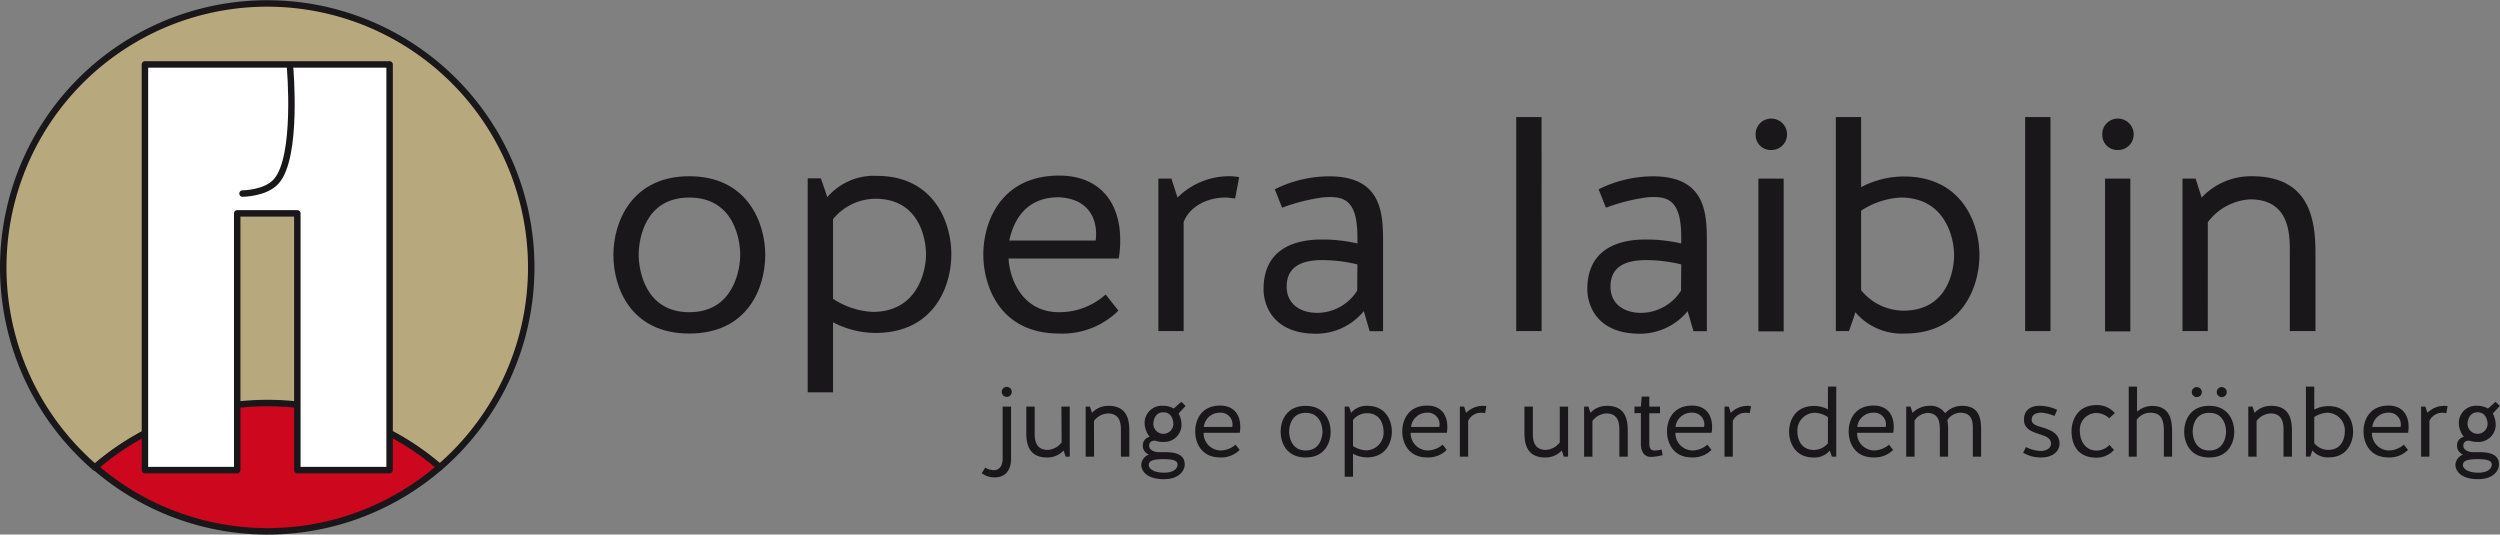 <svg id="ad15c5b2-dd15-4d40-8eb8-93044791f7ce" data-name="Ebene 1" xmlns="http://www.w3.org/2000/svg" xmlns:xlink="http://www.w3.org/1999/xlink" viewBox="0 0 499.35 106.77"><rect x="0" y="0" width="499.35" height="106.77" fill="#808080" stroke="none"/><defs><style>.a8e68202-87f1-4b8d-8ed3-1fc3f233247e,.bdea3eab-3a19-49d2-84f7-7b2e423dcf17{fill:none;}.bbd91469-8e73-42cb-b6e3-80437ce71cde{clip-path:url(#f3e8210f-38fa-4c12-ae86-e75cd7aeeb9b);}.baa05c66-70c1-455a-9de8-439b6eb86953{fill:#b7a87d;}.a8e68202-87f1-4b8d-8ed3-1fc3f233247e{stroke:#1a171b;stroke-linecap:round;stroke-linejoin:round;stroke-width:1.29px;}.a116e0be-6f42-4f1d-aac9-1a41c563e925{fill:#cc071e;}.af00f6a7-8aa5-4a27-91f4-c32f2f40919d{fill:#fff;}.e8d863ec-0ef7-4ed7-b8e6-4086ecfdaa02{fill:#1a171b;}</style><clipPath id="f3e8210f-38fa-4c12-ae86-e75cd7aeeb9b" transform="translate(-53.15 -237.78)"><rect class="bdea3eab-3a19-49d2-84f7-7b2e423dcf17" width="595.28" height="841.89"/></clipPath></defs><g class="bbd91469-8e73-42cb-b6e3-80437ce71cde"><path class="baa05c66-70c1-455a-9de8-439b6eb86953" d="M140.91,331.18a52.73,52.73,0,1,0-68.76,0,52.73,52.73,0,0,1,68.76,0" transform="translate(-53.15 -237.78)"/><path class="a8e68202-87f1-4b8d-8ed3-1fc3f233247e" d="M140.91,331.18a52.73,52.73,0,1,0-68.76,0,52.73,52.73,0,0,1,68.76,0Z" transform="translate(-53.15 -237.78)"/><path class="a116e0be-6f42-4f1d-aac9-1a41c563e925" d="M141,331.09a52.63,52.63,0,0,0-68.83,0,52.6,52.6,0,0,0,68.83,0" transform="translate(-53.15 -237.78)"/><path class="a8e68202-87f1-4b8d-8ed3-1fc3f233247e" d="M141,331.09a52.63,52.63,0,0,0-68.83,0,52.6,52.6,0,0,0,68.83,0Z" transform="translate(-53.15 -237.78)"/></g><polygon class="af00f6a7-8aa5-4a27-91f4-c32f2f40919d" points="59.39 12.87 47.38 12.87 28.95 12.87 28.95 39.68 28.95 93.9 47.38 93.9 47.38 42.62 59.39 42.62 59.39 93.9 77.82 93.9 77.82 39.68 77.82 12.87 59.39 12.87"/><polygon class="a8e68202-87f1-4b8d-8ed3-1fc3f233247e" points="59.39 12.87 47.38 12.87 28.95 12.87 28.95 39.68 28.95 93.9 47.38 93.9 47.38 42.62 59.39 42.62 59.39 93.9 77.82 93.9 77.82 39.68 77.82 12.87 59.39 12.87"/><g class="bbd91469-8e73-42cb-b6e3-80437ce71cde"><path class="a8e68202-87f1-4b8d-8ed3-1fc3f233247e" d="M111.08,251.21s1.6,17.86-2.74,22.78c-2.16,2.45-6.75,2.45-6.75,2.45" transform="translate(-53.15 -237.78)"/></g><path class="e8d863ec-0ef7-4ed7-b8e6-4086ecfdaa02" d="M206,288.69c0,6.57-3.48,15.71-15.17,15.71s-15.16-9.14-15.16-15.71c0-6.4,3.53-15.71,15.16-15.71S206,282.29,206,288.69Zm-5,0c0-3-1.22-11.45-10.17-11.45s-10.11,8.46-10.11,11.45,1.28,11.45,10.11,11.45S201,291.67,201,288.69Z" transform="translate(-53.15 -237.78)"/><path class="e8d863ec-0ef7-4ed7-b8e6-4086ecfdaa02" d="M219.54,302.15v14h-5.06V273.4h2.62c.43,1.16,1,2.86,1.28,3.78a12.25,12.25,0,0,1,9.93-4.27c11.26,0,14.86,9.14,14.86,15.66s-3.54,15.71-15.17,15.71A18.36,18.36,0,0,1,219.54,302.15Zm0-20.59v15.9a15.88,15.88,0,0,0,7.91,2.62c8.89,0,10.66-8,10.66-11.51,0-3-1.28-11.09-10.11-11.09A11,11,0,0,0,219.54,281.56Z" transform="translate(-53.15 -237.78)"/><path class="e8d863ec-0ef7-4ed7-b8e6-4086ecfdaa02" d="M276.54,299.83a15.91,15.91,0,0,1-11.82,4.57c-11.69,0-15.16-9.26-15.16-15.83,0-6.4,3.47-15.72,15.16-15.72,7.86,0,12.18,5.12,12.18,12.85a20.25,20.25,0,0,1-.3,3.72h-22c.19,3.9,2.62,10.72,10.11,10.72A13.88,13.88,0,0,0,274,296.6Zm-21.8-14H272c.49-3.78-1-8.35-7.37-8.65C258,277.18,255.59,281.87,254.74,285.83Z" transform="translate(-53.15 -237.78)"/><path class="e8d863ec-0ef7-4ed7-b8e6-4086ecfdaa02" d="M299.86,277.42c-.67-.06-1.28-.18-1.95-.18-3.89,0-7.3,2-8.34,4.93v21.74h-5.05V273.46h2.61l1.22,3.78a14.61,14.61,0,0,1,10-4.26,11.37,11.37,0,0,1,2.31.18Z" transform="translate(-53.15 -237.78)"/><path class="e8d863ec-0ef7-4ed7-b8e6-4086ecfdaa02" d="M307.78,275.59A24.37,24.37,0,0,1,318.62,273c10,0,10.78,6.57,10.78,12.6v18.33h-2.68l-1.16-4a12.37,12.37,0,0,1-9.5,4.51c-9.07,0-10.53-6.21-10.53-8.89,0-7.61,5.54-9.93,11.63-9.93a31.21,31.21,0,0,1,7.12.79v-1.21c0-7.43-2.56-8.35-6.82-8a37,37,0,0,0-8.22,2.07Zm16.5,15a30.61,30.61,0,0,0-7-.86c-3.66,0-7.13,1-7.13,5.3,0,3.59,2.87,5.24,6.09,5.24a9.49,9.49,0,0,0,8-4.45Z" transform="translate(-53.15 -237.78)"/><path class="e8d863ec-0ef7-4ed7-b8e6-4086ecfdaa02" d="M361.07,303.91H356V261.16h5.06Z" transform="translate(-53.15 -237.78)"/><path class="e8d863ec-0ef7-4ed7-b8e6-4086ecfdaa02" d="M372.46,275.59A24.37,24.37,0,0,1,383.3,273c10,0,10.78,6.57,10.78,12.6v18.33H391.4l-1.16-4a12.37,12.37,0,0,1-9.5,4.51c-9.07,0-10.54-6.21-10.54-8.89,0-7.61,5.55-9.93,11.63-9.93a31.23,31.23,0,0,1,7.13.79v-1.21c0-7.43-2.56-8.35-6.82-8a37,37,0,0,0-8.22,2.07Zm16.5,15a30.68,30.68,0,0,0-7-.86c-3.66,0-7.13,1-7.13,5.3,0,3.59,2.86,5.24,6.09,5.24a9.49,9.49,0,0,0,8-4.45Z" transform="translate(-53.15 -237.78)"/><path class="e8d863ec-0ef7-4ed7-b8e6-4086ecfdaa02" d="M406.93,261.47a3.14,3.14,0,0,1,3.16,3.16,3.09,3.09,0,0,1-3.16,3.11,3,3,0,0,1-3.11-3.11A3.09,3.09,0,0,1,406.93,261.47Zm2.49,42.5h-5.05V273.46h5.05Z" transform="translate(-53.15 -237.78)"/><path class="e8d863ec-0ef7-4ed7-b8e6-4086ecfdaa02" d="M448.52,288.75c0,6.51-3.59,15.65-14.86,15.65a12.21,12.21,0,0,1-9.93-4.26c-.24.91-.85,2.61-1.27,3.77h-2.62V261.16h5.05v14a18.37,18.37,0,0,1,8.47-2.13C445,273,448.52,282.35,448.52,288.75Zm-5.06,0c0-3.47-1.76-11.51-10.65-11.51a15.92,15.92,0,0,0-7.92,2.62v15.89a11,11,0,0,0,8.47,4.08C442.19,299.83,443.46,291.73,443.46,288.75Z" transform="translate(-53.15 -237.78)"/><path class="e8d863ec-0ef7-4ed7-b8e6-4086ecfdaa02" d="M462.71,303.91h-5.06V261.16h5.06Z" transform="translate(-53.15 -237.78)"/><path class="e8d863ec-0ef7-4ed7-b8e6-4086ecfdaa02" d="M476.17,261.47a3.14,3.14,0,0,1,3.16,3.16,3.09,3.09,0,0,1-3.16,3.11,3,3,0,0,1-3.11-3.11A3.09,3.09,0,0,1,476.17,261.47Zm2.49,42.5h-5.05V273.46h5.05Z" transform="translate(-53.15 -237.78)"/><path class="e8d863ec-0ef7-4ed7-b8e6-4086ecfdaa02" d="M494.13,303.91h-5.05V273.46h2.62l1.21,3.78a13.52,13.52,0,0,1,10-4.26c11.21,0,12.73,8.09,12.73,15.22v15.71h-5.12V288.26c0-3.23.19-10.66-7.91-10.66a11.33,11.33,0,0,0-8.47,4.57Z" transform="translate(-53.15 -237.78)"/><path class="e8d863ec-0ef7-4ed7-b8e6-4086ecfdaa02" d="M249.24,332.29l.7-1.1a3.37,3.37,0,0,0,1.7.5c1,0,1.78-.66,1.78-2.42V319h1.68v10.28c0,.22.22,3.86-3.32,3.86A4.18,4.18,0,0,1,249.24,332.29Zm5-17.24a1,1,0,0,1,1,1,1,1,0,0,1-1,1,1,1,0,0,1-1-1A1,1,0,0,1,254.26,315.05Z" transform="translate(-53.15 -237.78)"/><path class="e8d863ec-0ef7-4ed7-b8e6-4086ecfdaa02" d="M265.16,319h1.66v10H266l-.4-1.24a4.44,4.44,0,0,1-3.28,1.4c-3.68,0-4.18-2.66-4.18-5V319h1.68v5.14c0,1.06-.06,3.5,2.6,3.5a3.69,3.69,0,0,0,2.78-1.5Z" transform="translate(-53.15 -237.78)"/><path class="e8d863ec-0ef7-4ed7-b8e6-4086ecfdaa02" d="M271.68,329H270V319h.86l.4,1.24a4.44,4.44,0,0,1,3.28-1.4c3.68,0,4.18,2.66,4.18,5V329h-1.68v-5.14c0-1.06.06-3.5-2.6-3.5a3.71,3.71,0,0,0-2.78,1.5Z" transform="translate(-53.15 -237.78)"/><path class="e8d863ec-0ef7-4ed7-b8e6-4086ecfdaa02" d="M282.64,328.57a1.83,1.83,0,0,1-1.22-1.7,1.73,1.73,0,0,1,1.36-1.84,4.55,4.55,0,0,1-1-2.6,3.43,3.43,0,0,1,3.68-3.6,4.14,4.14,0,0,1,2.14.56l1.5-1.36.86.84-1.4,1.5a4.69,4.69,0,0,1,.58,2.06,3.45,3.45,0,0,1-3.68,3.62,4.41,4.41,0,0,1-1.52-.24c-1-.1-1.26.56-1.26,1,0,.82,1,1.28,1.82,1.28.22,0,.54,0,1.6,0,3.2.06,3.74,1.34,3.68,2.64-.06.8-.82,2.76-4.18,2.76-3.52,0-4.5-1.74-4.5-2.92A2.33,2.33,0,0,1,282.64,328.57Zm5.7,2.16c.1-.74-.36-1.24-2.84-1.24s-2.9.52-2.9,1.22c0,.32.42,1.42,2.9,1.48S288.34,331,288.34,330.73Zm-.82-8.3c0-.56-.28-2.3-2-2.3s-2,1.74-2,2.3a2,2,0,1,0,4,0Z" transform="translate(-53.15 -237.78)"/><path class="e8d863ec-0ef7-4ed7-b8e6-4086ecfdaa02" d="M300.76,327.65a5.23,5.23,0,0,1-3.88,1.5c-3.84,0-5-3-5-5.2s1.14-5.16,5-5.16c2.58,0,4,1.68,4,4.22a6.54,6.54,0,0,1-.1,1.22h-7.22a3.44,3.44,0,0,0,3.32,3.52,4.57,4.57,0,0,0,3.06-1.16Zm-7.16-4.6h5.68a2.34,2.34,0,0,0-2.42-2.84A3.19,3.19,0,0,0,293.6,323.05Z" transform="translate(-53.15 -237.78)"/><path class="e8d863ec-0ef7-4ed7-b8e6-4086ecfdaa02" d="M318.94,324c0,2.16-1.14,5.16-5,5.16s-5-3-5-5.16,1.16-5.16,5-5.16S318.94,321.89,318.94,324Zm-1.64,0c0-1-.4-3.76-3.34-3.76s-3.32,2.78-3.32,3.76.42,3.76,3.32,3.76S317.3,325,317.3,324Z" transform="translate(-53.15 -237.78)"/><path class="e8d863ec-0ef7-4ed7-b8e6-4086ecfdaa02" d="M323.4,328.41V333h-1.66V319h.86c.14.38.34.94.42,1.24a4,4,0,0,1,3.26-1.4c3.7,0,4.88,3,4.88,5.14s-1.16,5.16-5,5.16A6,6,0,0,1,323.4,328.41Zm0-6.76v5.22a5.22,5.22,0,0,0,2.6.86,3.52,3.52,0,0,0,3.5-3.78c0-1-.42-3.64-3.32-3.64A3.62,3.62,0,0,0,323.4,321.65Z" transform="translate(-53.15 -237.78)"/><path class="e8d863ec-0ef7-4ed7-b8e6-4086ecfdaa02" d="M342.12,327.65a5.23,5.23,0,0,1-3.88,1.5c-3.84,0-5-3-5-5.2s1.14-5.16,5-5.16c2.58,0,4,1.68,4,4.22a6.54,6.54,0,0,1-.1,1.22h-7.22a3.44,3.44,0,0,0,3.32,3.52,4.57,4.57,0,0,0,3.06-1.16Zm-7.16-4.6h5.68a2.34,2.34,0,0,0-2.42-2.84A3.19,3.19,0,0,0,335,323.05Z" transform="translate(-53.15 -237.78)"/><path class="e8d863ec-0ef7-4ed7-b8e6-4086ecfdaa02" d="M349.78,320.29c-.22,0-.42-.06-.64-.06a2.82,2.82,0,0,0-2.74,1.62V329h-1.66V319h.86l.4,1.24a4.79,4.79,0,0,1,3.28-1.4,3.7,3.7,0,0,1,.76.06Z" transform="translate(-53.15 -237.78)"/><path class="e8d863ec-0ef7-4ed7-b8e6-4086ecfdaa02" d="M364.7,319h1.66v10h-.86l-.4-1.24a4.44,4.44,0,0,1-3.28,1.4c-3.68,0-4.18-2.66-4.18-5V319h1.68v5.14c0,1.06-.06,3.5,2.6,3.5a3.69,3.69,0,0,0,2.78-1.5Z" transform="translate(-53.15 -237.78)"/><path class="e8d863ec-0ef7-4ed7-b8e6-4086ecfdaa02" d="M371.22,329h-1.66V319h.86l.4,1.24a4.44,4.44,0,0,1,3.28-1.4c3.68,0,4.18,2.66,4.18,5V329H376.6v-5.14c0-1.06.06-3.5-2.6-3.5a3.71,3.71,0,0,0-2.78,1.5Z" transform="translate(-53.15 -237.78)"/><path class="e8d863ec-0ef7-4ed7-b8e6-4086ecfdaa02" d="M379.62,320.31V319h1.28l.16-2h1.52v2h2.14v1.32h-2.14v6c0,.8.14,1.54,1.28,1.44a5.6,5.6,0,0,0,1.16-.2l.22,1.12a8.77,8.77,0,0,1-2.34.36c-1.82,0-2-1.92-2-2.44v-6.32Z" transform="translate(-53.15 -237.78)"/><path class="e8d863ec-0ef7-4ed7-b8e6-4086ecfdaa02" d="M395,327.65a5.23,5.23,0,0,1-3.88,1.5c-3.84,0-5-3-5-5.2s1.14-5.16,5-5.16c2.58,0,4,1.68,4,4.22a6.54,6.54,0,0,1-.1,1.22h-7.22a3.44,3.44,0,0,0,3.32,3.52,4.57,4.57,0,0,0,3.06-1.16Zm-7.16-4.6h5.68a2.34,2.34,0,0,0-2.42-2.84A3.19,3.19,0,0,0,387.82,323.05Z" transform="translate(-53.15 -237.78)"/><path class="e8d863ec-0ef7-4ed7-b8e6-4086ecfdaa02" d="M402.64,320.29c-.22,0-.42-.06-.64-.06a2.82,2.82,0,0,0-2.74,1.62V329H397.6V319h.86l.4,1.24a4.79,4.79,0,0,1,3.28-1.4,3.7,3.7,0,0,1,.76.06Z" transform="translate(-53.15 -237.78)"/><path class="e8d863ec-0ef7-4ed7-b8e6-4086ecfdaa02" d="M418.26,319.55V315h1.66v14h-.86c-.14-.38-.34-.94-.42-1.24a4,4,0,0,1-3.26,1.4c-3.7,0-4.88-3-4.88-5.14s1.16-5.16,5-5.16A6,6,0,0,1,418.26,319.55Zm0,6.76v-5.22a5.22,5.22,0,0,0-2.6-.86,3.52,3.52,0,0,0-3.5,3.78c0,1,.42,3.64,3.32,3.64A3.6,3.6,0,0,0,418.26,326.31Z" transform="translate(-53.15 -237.78)"/><path class="e8d863ec-0ef7-4ed7-b8e6-4086ecfdaa02" d="M431.28,327.65a5.23,5.23,0,0,1-3.88,1.5c-3.84,0-5-3-5-5.2s1.14-5.16,5-5.16c2.58,0,4,1.68,4,4.22a6.54,6.54,0,0,1-.1,1.22h-7.22a3.44,3.44,0,0,0,3.32,3.52,4.57,4.57,0,0,0,3.06-1.16Zm-7.16-4.6h5.68a2.34,2.34,0,0,0-2.42-2.84A3.19,3.19,0,0,0,424.12,323.05Z" transform="translate(-53.15 -237.78)"/><path class="e8d863ec-0ef7-4ed7-b8e6-4086ecfdaa02" d="M435.56,329H433.9V319h.86l.4,1.24a4.79,4.79,0,0,1,3.28-1.4,3.57,3.57,0,0,1,3.24,1.48,4.56,4.56,0,0,1,3.34-1.48c3.66,0,3.84,2.76,3.84,5V329H447.2v-5.64c0-1.06,0-3-2.26-3.14a3.13,3.13,0,0,0-2.82,1.48,11.84,11.84,0,0,1,.14,2.14V329h-1.64v-5.54c-.06-1,0-3-2.26-3.2a3.27,3.27,0,0,0-2.8,1.54Z" transform="translate(-53.15 -237.78)"/><path class="e8d863ec-0ef7-4ed7-b8e6-4086ecfdaa02" d="M461.14,323.17c1.52.48,3.38,1.16,3.38,3.22,0,1.66-1.54,2.76-3.58,2.76a6.86,6.86,0,0,1-3.68-.94c.18-.4.38-.74.56-1.14a6.69,6.69,0,0,0,3,.78c1.06,0,2-.56,2-1.44,0-1.18-1.14-1.52-2.4-1.94-1.44-.48-3-1-3-2.88s1.3-2.76,3.16-2.76a8.17,8.17,0,0,1,3.48.82c-.22.46-.34.8-.56,1.22a8.09,8.09,0,0,0-2.54-.66c-1,0-1.92.28-2,1.3S459.94,322.81,461.14,323.17Z" transform="translate(-53.15 -237.78)"/><path class="e8d863ec-0ef7-4ed7-b8e6-4086ecfdaa02" d="M474.44,321.33a3.82,3.82,0,0,0-2.56-1.06,3.35,3.35,0,0,0-3.3,3.64c0,1.9,1.12,3.86,3.28,3.86a3.57,3.57,0,0,0,2.64-1.12l.9,1a4.66,4.66,0,0,1-3.54,1.54c-4,0-4.94-3-4.94-5.3,0-2.08,1.14-5.2,5-5.2a4.66,4.66,0,0,1,3.64,1.6Z" transform="translate(-53.15 -237.78)"/><path class="e8d863ec-0ef7-4ed7-b8e6-4086ecfdaa02" d="M478.34,329V315H480v5a4.73,4.73,0,0,1,3-1.14c3.5,0,4,2.72,4,5V329h-1.64v-5.16c0-2.66-.86-3.62-2.7-3.62a3.35,3.35,0,0,0-2.72,1.4V329Z" transform="translate(-53.15 -237.78)"/><path class="e8d863ec-0ef7-4ed7-b8e6-4086ecfdaa02" d="M499.42,324c0,2.16-1.14,5.16-5,5.16s-5-3-5-5.16,1.16-5.16,5-5.16S499.42,321.89,499.42,324Zm-7.48-8.9a1,1,0,0,1,1,1,1,1,0,0,1-1,1,1,1,0,0,1-1-1A1,1,0,0,1,491.94,315.09Zm5.84,8.9c0-1-.4-3.76-3.34-3.76s-3.32,2.78-3.32,3.76.42,3.76,3.32,3.76S497.78,325,497.78,324Zm-.86-8.9a1,1,0,0,1,1,1,1,1,0,0,1-1,1,1,1,0,0,1-1-1A1,1,0,0,1,496.92,315.09Z" transform="translate(-53.15 -237.78)"/><path class="e8d863ec-0ef7-4ed7-b8e6-4086ecfdaa02" d="M503.88,329h-1.66V319h.86l.4,1.24a4.44,4.44,0,0,1,3.28-1.4c3.68,0,4.18,2.66,4.18,5V329h-1.68v-5.14c0-1.06.06-3.5-2.6-3.5a3.71,3.71,0,0,0-2.78,1.5Z" transform="translate(-53.15 -237.78)"/><path class="e8d863ec-0ef7-4ed7-b8e6-4086ecfdaa02" d="M523.16,324c0,2.14-1.18,5.14-4.88,5.14a4,4,0,0,1-3.26-1.4c-.08.3-.28.86-.42,1.24h-.86V315h1.66v4.6a6,6,0,0,1,2.78-.7C522,318.85,523.16,321.91,523.16,324Zm-1.66,0a3.52,3.52,0,0,0-3.5-3.78,5.22,5.22,0,0,0-2.6.86v5.22a3.6,3.6,0,0,0,2.78,1.34C521.08,327.65,521.5,325,521.5,324Z" transform="translate(-53.15 -237.78)"/><path class="e8d863ec-0ef7-4ed7-b8e6-4086ecfdaa02" d="M534.12,327.65a5.23,5.23,0,0,1-3.88,1.5c-3.85,0-5-3-5-5.2s1.14-5.16,5-5.16c2.58,0,4,1.68,4,4.22a6.54,6.54,0,0,1-.1,1.22h-7.22a3.43,3.43,0,0,0,3.32,3.52,4.57,4.57,0,0,0,3.06-1.16Zm-7.16-4.6h5.68a2.34,2.34,0,0,0-2.42-2.84A3.19,3.19,0,0,0,527,323.05Z" transform="translate(-53.15 -237.78)"/><path class="e8d863ec-0ef7-4ed7-b8e6-4086ecfdaa02" d="M541.78,320.29c-.22,0-.42-.06-.64-.06a2.82,2.82,0,0,0-2.74,1.62V329h-1.66V319h.86l.4,1.24a4.79,4.79,0,0,1,3.28-1.4,3.7,3.7,0,0,1,.76.06Z" transform="translate(-53.15 -237.78)"/><path class="e8d863ec-0ef7-4ed7-b8e6-4086ecfdaa02" d="M545.13,328.57a1.84,1.84,0,0,1-1.21-1.7,1.72,1.72,0,0,1,1.36-1.84,4.55,4.55,0,0,1-1-2.6,3.43,3.43,0,0,1,3.68-3.6,4.14,4.14,0,0,1,2.14.56l1.5-1.36.86.84-1.4,1.5a4.69,4.69,0,0,1,.58,2.06,3.45,3.45,0,0,1-3.68,3.62,4.41,4.41,0,0,1-1.52-.24c-1-.1-1.27.56-1.27,1,0,.82,1,1.28,1.83,1.28.22,0,.54,0,1.6,0,3.2.06,3.74,1.34,3.68,2.64-.06.8-.82,2.76-4.18,2.76-3.52,0-4.51-1.74-4.51-2.92A2.37,2.37,0,0,1,545.13,328.57Zm5.71,2.16c.1-.74-.36-1.24-2.84-1.24s-2.91.52-2.91,1.22c0,.32.43,1.42,2.91,1.48S550.84,331,550.84,330.73Zm-.82-8.3c0-.56-.28-2.3-2-2.3s-2,1.74-2,2.3a2,2,0,1,0,4,0Z" transform="translate(-53.15 -237.78)"/></svg>